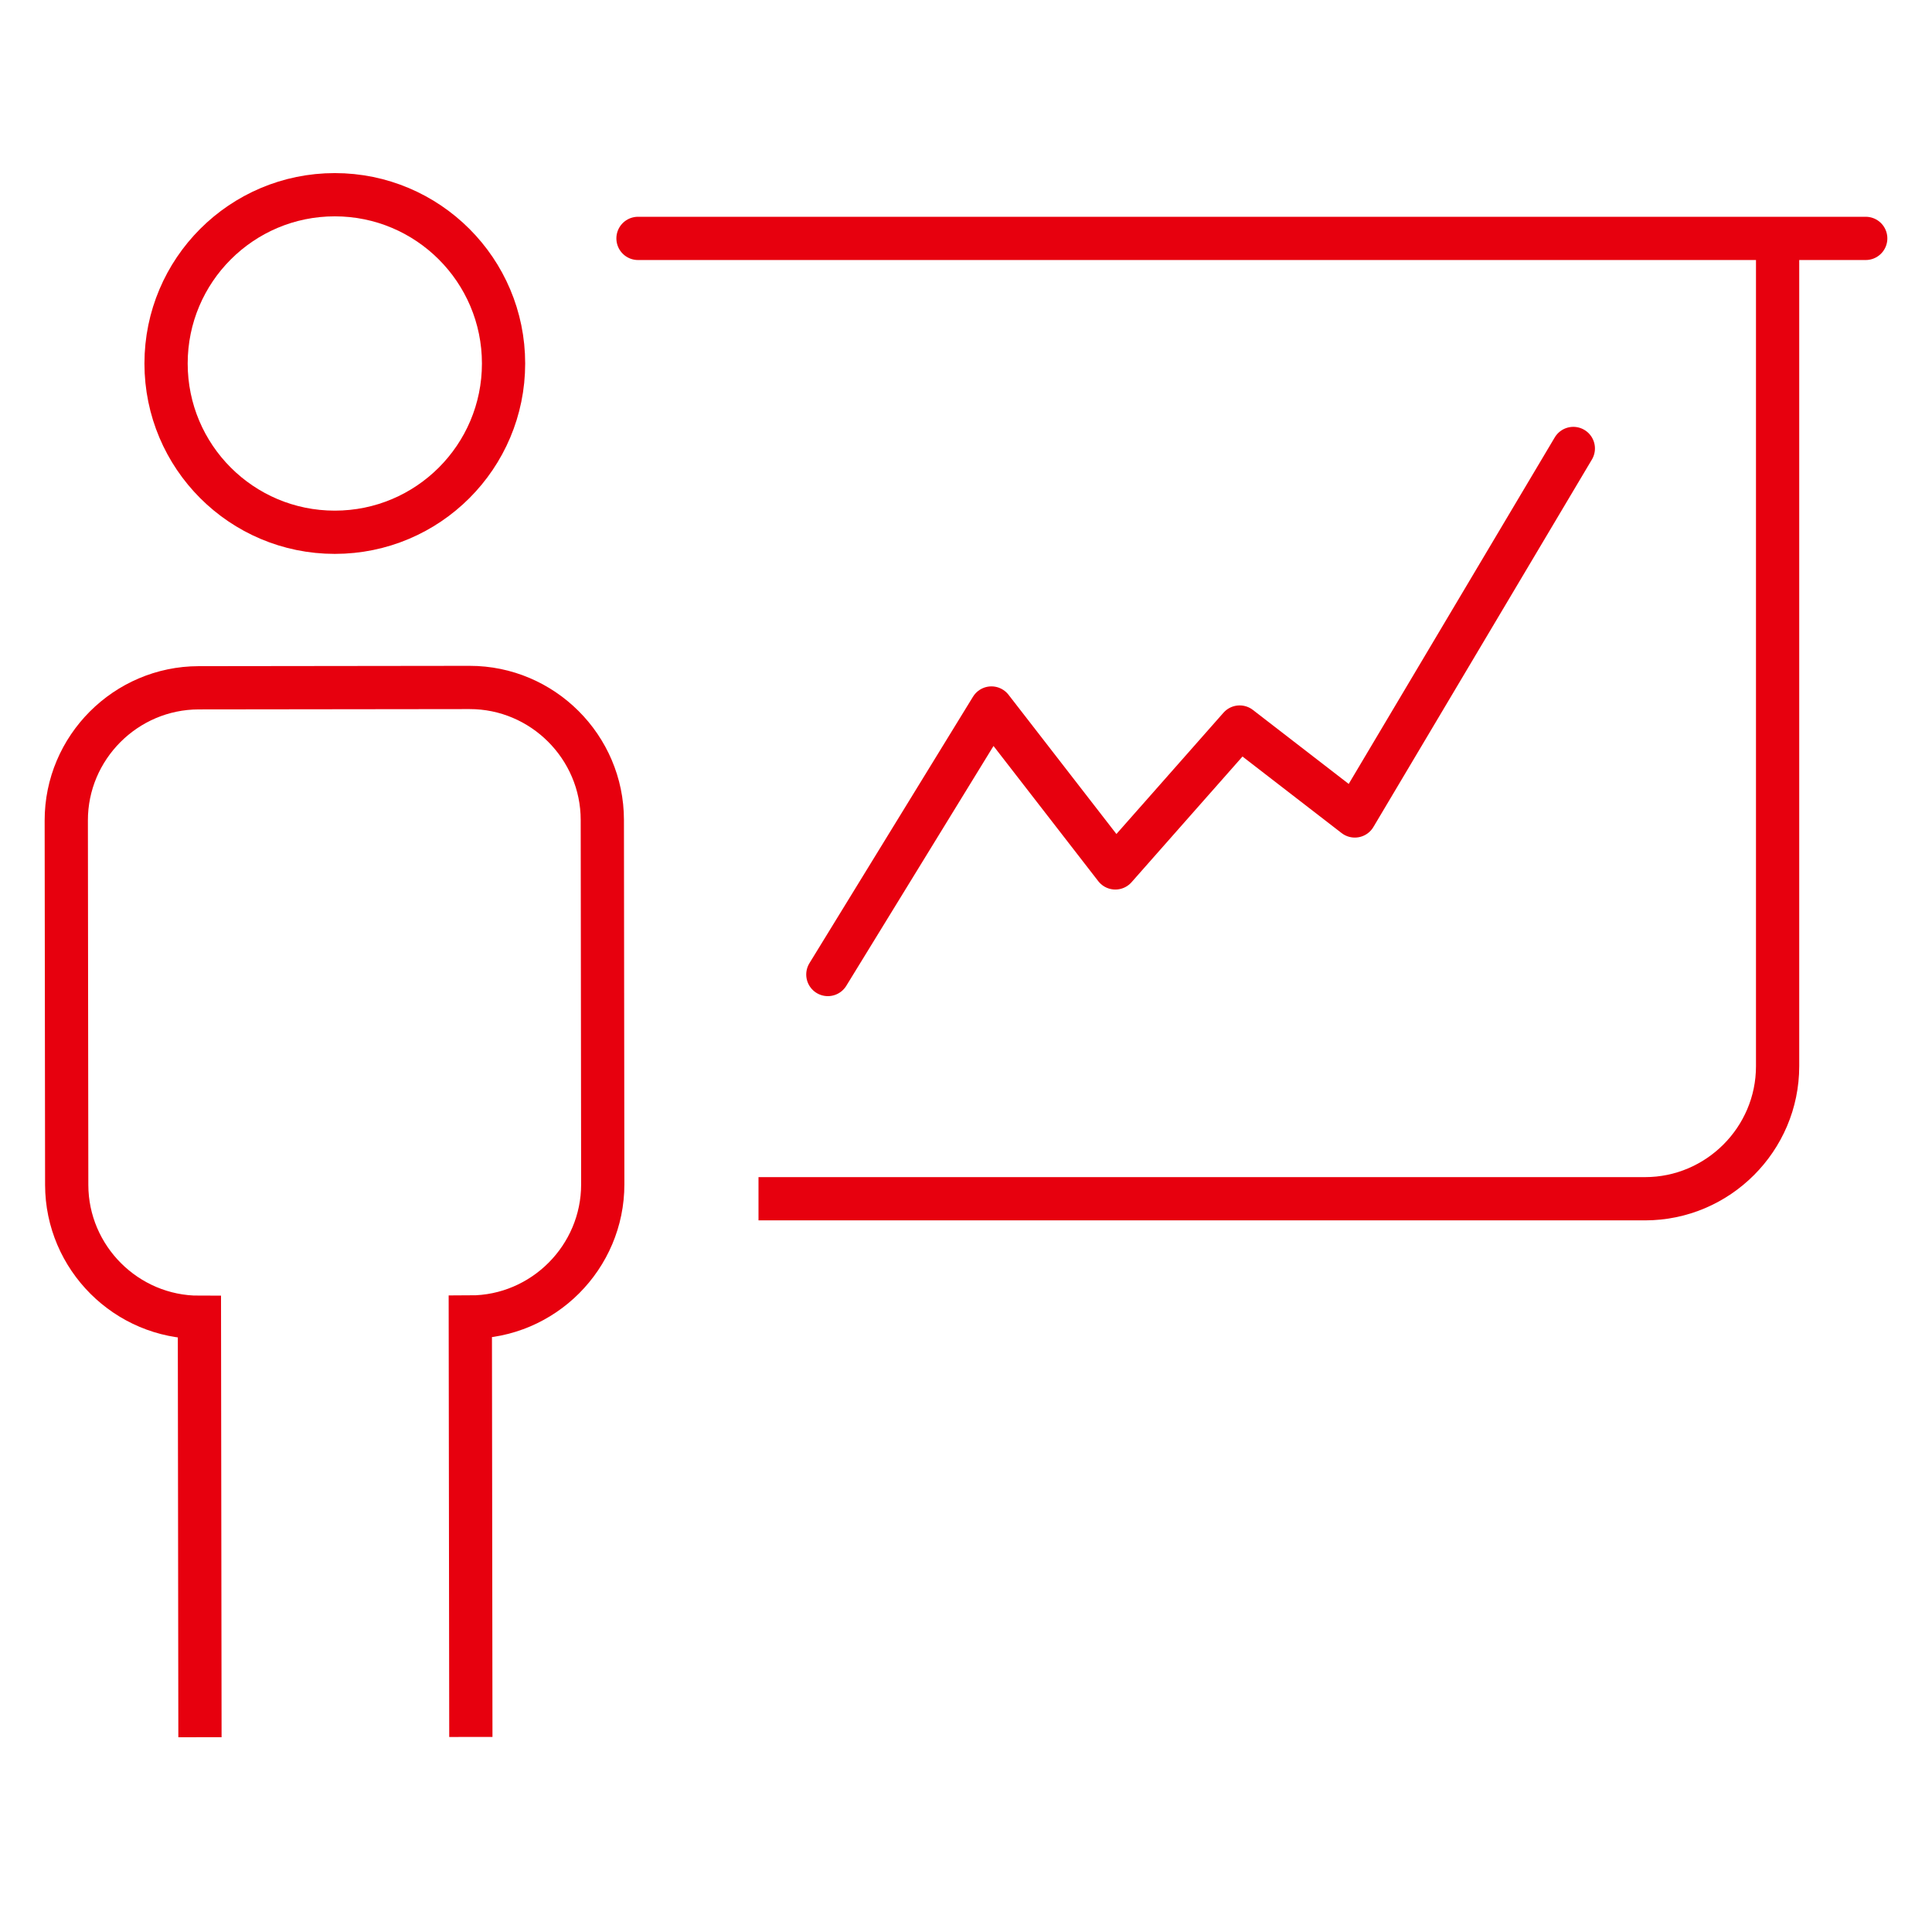<?xml version="1.0" encoding="UTF-8"?>
<svg xmlns="http://www.w3.org/2000/svg" id="Ebene_1" data-name="Ebene 1" width="35.739" height="35.739" viewBox="0 0 35.739 35.739">
  <defs>
    <style>
      .cls-1, .cls-2, .cls-3, .cls-4 {
        fill: none;
      }

      .cls-2 {
        stroke-miterlimit: 10;
      }

      .cls-2, .cls-3, .cls-4 {
        stroke: #e7000e;
        stroke-width: .8px;
      }

      .cls-3, .cls-4 {
        stroke-linejoin: round;
      }

      .cls-4 {
        stroke-linecap: round;
      }
    </style>
  </defs>
  <polyline class="cls-4" points="15.314 18.027 18.34 13.097 20.632 16.055 22.932 13.449 25.062 15.094 29.104 8.296"></polyline>
  <path class="cls-3" d="M14.031,22.175H30.431c1.349,0,2.452-1.103,2.452-2.452V4.438"></path>
  <line class="cls-4" x1="11.802" y1="4.41" x2="34.513" y2="4.41"></line>
  <path class="cls-2" d="M9.315,6.724c0,1.724-1.397,3.122-3.122,3.122s-3.121-1.398-3.121-3.122,1.398-3.122,3.121-3.122,3.122,1.398,3.122,3.122Z"></path>
  <path class="cls-2" d="M8.71,32.131l-.01-7.768c1.349-.001,2.451-1.106,2.45-2.455l-.008-6.741c-.001-1.349-1.106-2.451-2.455-2.45l-5.012,.006c-1.348,.002-2.451,1.106-2.449,2.455l.008,6.741c.002,1.349,1.106,2.451,2.455,2.449l.01,7.768"></path>
  <rect class="cls-1" width="35.739" height="35.739"></rect>
</svg>
